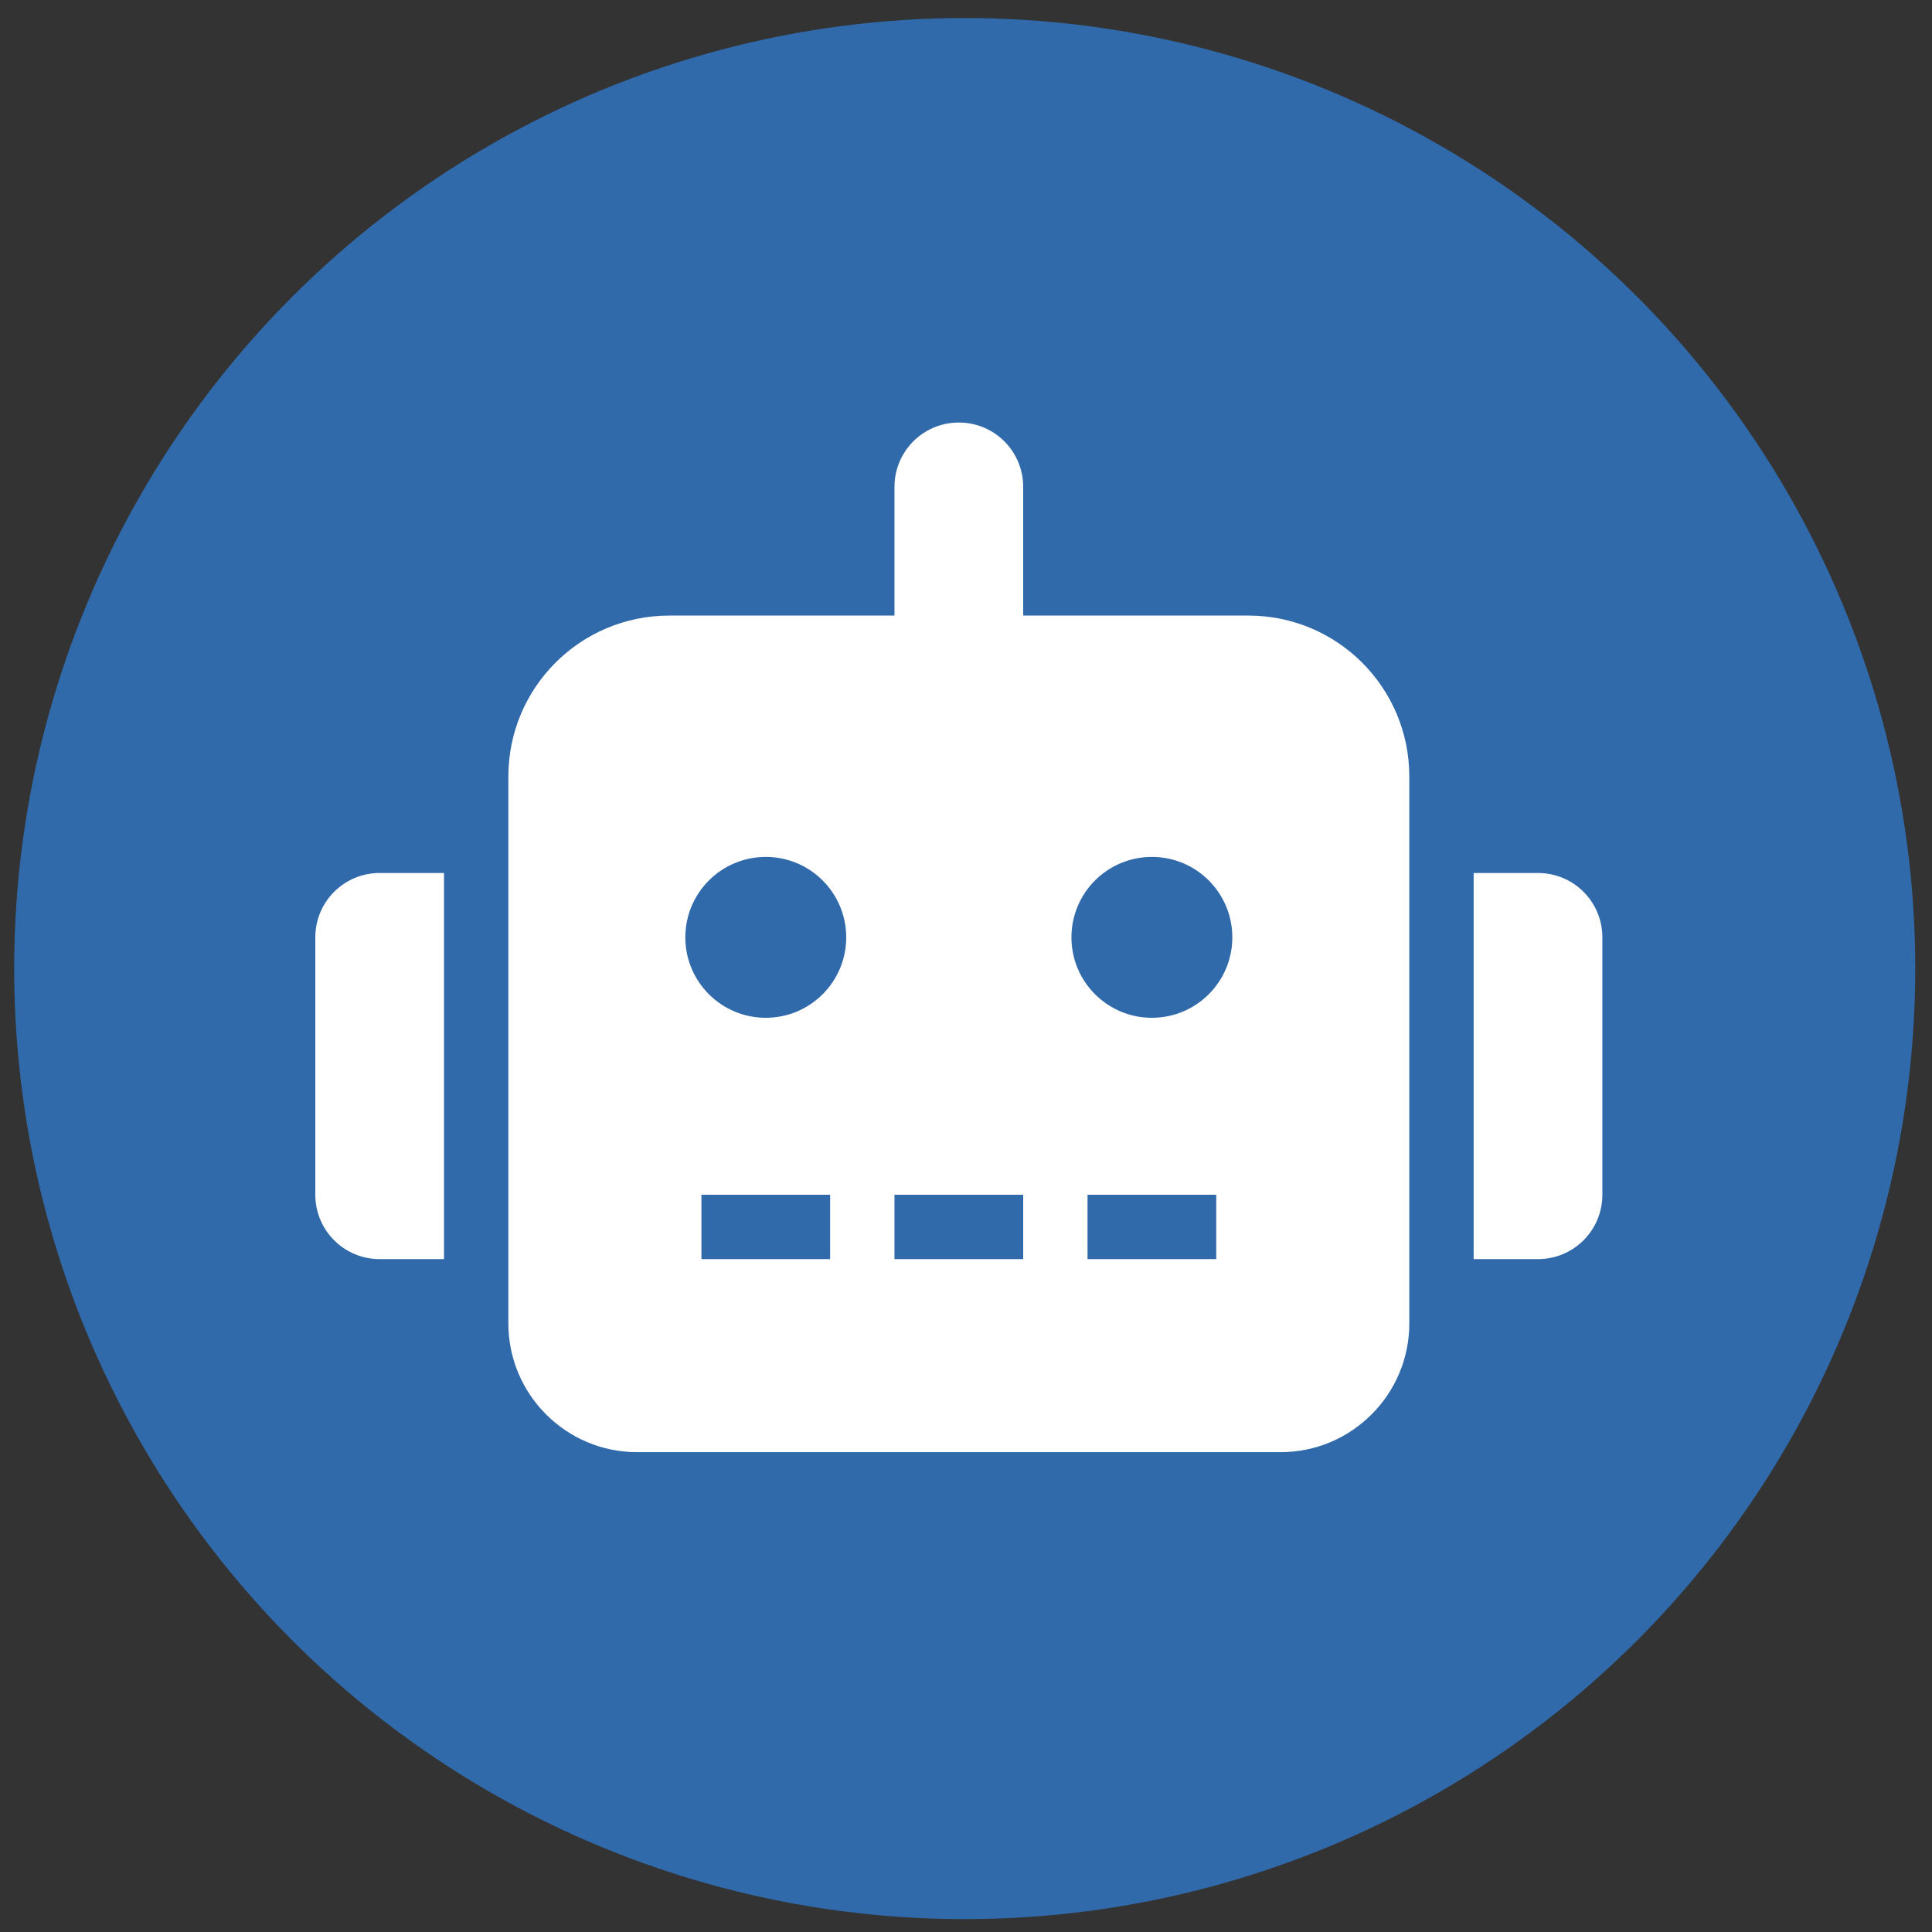 <?xml version="1.0" encoding="UTF-8" standalone="no"?>
<!-- Generator: Adobe Illustrator 21.0.0, SVG Export Plug-In . SVG Version: 6.00 Build 0)  -->

<svg
   xmlns:dc="http://purl.org/dc/elements/1.1/"
   xmlns:cc="http://creativecommons.org/ns#"
   xmlns:rdf="http://www.w3.org/1999/02/22-rdf-syntax-ns#"
   xmlns:svg="http://www.w3.org/2000/svg"
   xmlns="http://www.w3.org/2000/svg"
   xmlns:sodipodi="http://sodipodi.sourceforge.net/DTD/sodipodi-0.dtd"
   xmlns:inkscape="http://www.inkscape.org/namespaces/inkscape"
   version="1.1"
   id="Vrstva_1"
   x="0px"
   y="0px"
   viewBox="0 0 300 300"
   style="enable-background:new 0 0 300 300;"
   xml:space="preserve"
   sodipodi:docname="robot.svg"
   inkscape:version="0.92.4 (5da689c313, 2019-01-14)"><rect x="0" y="0" width="300" height="300" fill="#333333" stroke="none"/><defs
   id="defs19" /><sodipodi:namedview
   pagecolor="#ffffff"
   bordercolor="#666666"
   borderopacity="1"
   objecttolerance="10"
   gridtolerance="10"
   guidetolerance="10"
   inkscape:pageopacity="0"
   inkscape:pageshadow="2"
   inkscape:window-width="1867"
   inkscape:window-height="1056"
   id="namedview17"
   showgrid="false"
   inkscape:zoom="0.78666667"
   inkscape:cx="-16.727912"
   inkscape:cy="50.771624"
   inkscape:window-x="53"
   inkscape:window-y="24"
   inkscape:window-maximized="1"
   inkscape:current-layer="Vrstva_1" />
<style
   type="text/css"
   id="style2">
	.st0{fill:#306AAB;}
	.st1{fill:#FFFFFF;}
	.st2{enable-background:new    ;}
</style>
<circle
   class="st0"
   cx="149.8"
   cy="150.4"
   r="147.6"
   id="circle4" />


<path
   inkscape:connector-curvature="0"
   style="fill:#ffffff;fill-opacity:1;stroke-width:0.312"
   d="m 48.962,145.551 v 39.97 c 0,5.527 4.465,9.993 9.993,9.993 h 9.993 v -59.956 h -9.993 c -5.527,0 -9.993,4.465 -9.993,9.993 z M 193.854,95.588 H 158.88 V 75.603 c 0,-5.527 -4.465,-9.993 -9.993,-9.993 -5.527,0 -9.993,4.465 -9.993,9.993 v 19.985 h -34.974 c -13.802,0 -24.981,11.179 -24.981,24.981 v 84.937 c 0,11.023 8.962,19.985 19.985,19.985 h 99.926 c 11.023,0 19.985,-8.962 19.985,-19.985 v -84.937 c 0,-13.802 -11.179,-24.981 -24.981,-24.981 z m -64.952,99.926 h -19.985 v -9.993 h 19.985 z m -9.993,-37.472 c -6.901,0 -12.491,-5.59 -12.491,-12.491 0,-6.901 5.59,-12.491 12.491,-12.491 6.901,0 12.491,5.59 12.491,12.491 0,6.901 -5.59,12.491 -12.491,12.491 z m 39.97,37.472 h -19.985 v -9.993 h 19.985 z m 29.978,0 h -19.985 v -9.993 h 19.985 z m -9.993,-37.472 c -6.901,0 -12.491,-5.59 -12.491,-12.491 0,-6.901 5.59,-12.491 12.491,-12.491 6.901,0 12.491,5.59 12.491,12.491 0,6.901 -5.59,12.491 -12.491,12.491 z m 59.956,-22.483 h -9.993 v 59.956 h 9.993 c 5.527,0 9.993,-4.465 9.993,-9.993 v -39.97 c 0,-5.527 -4.465,-9.993 -9.993,-9.993 z"
   id="path2" /></svg>